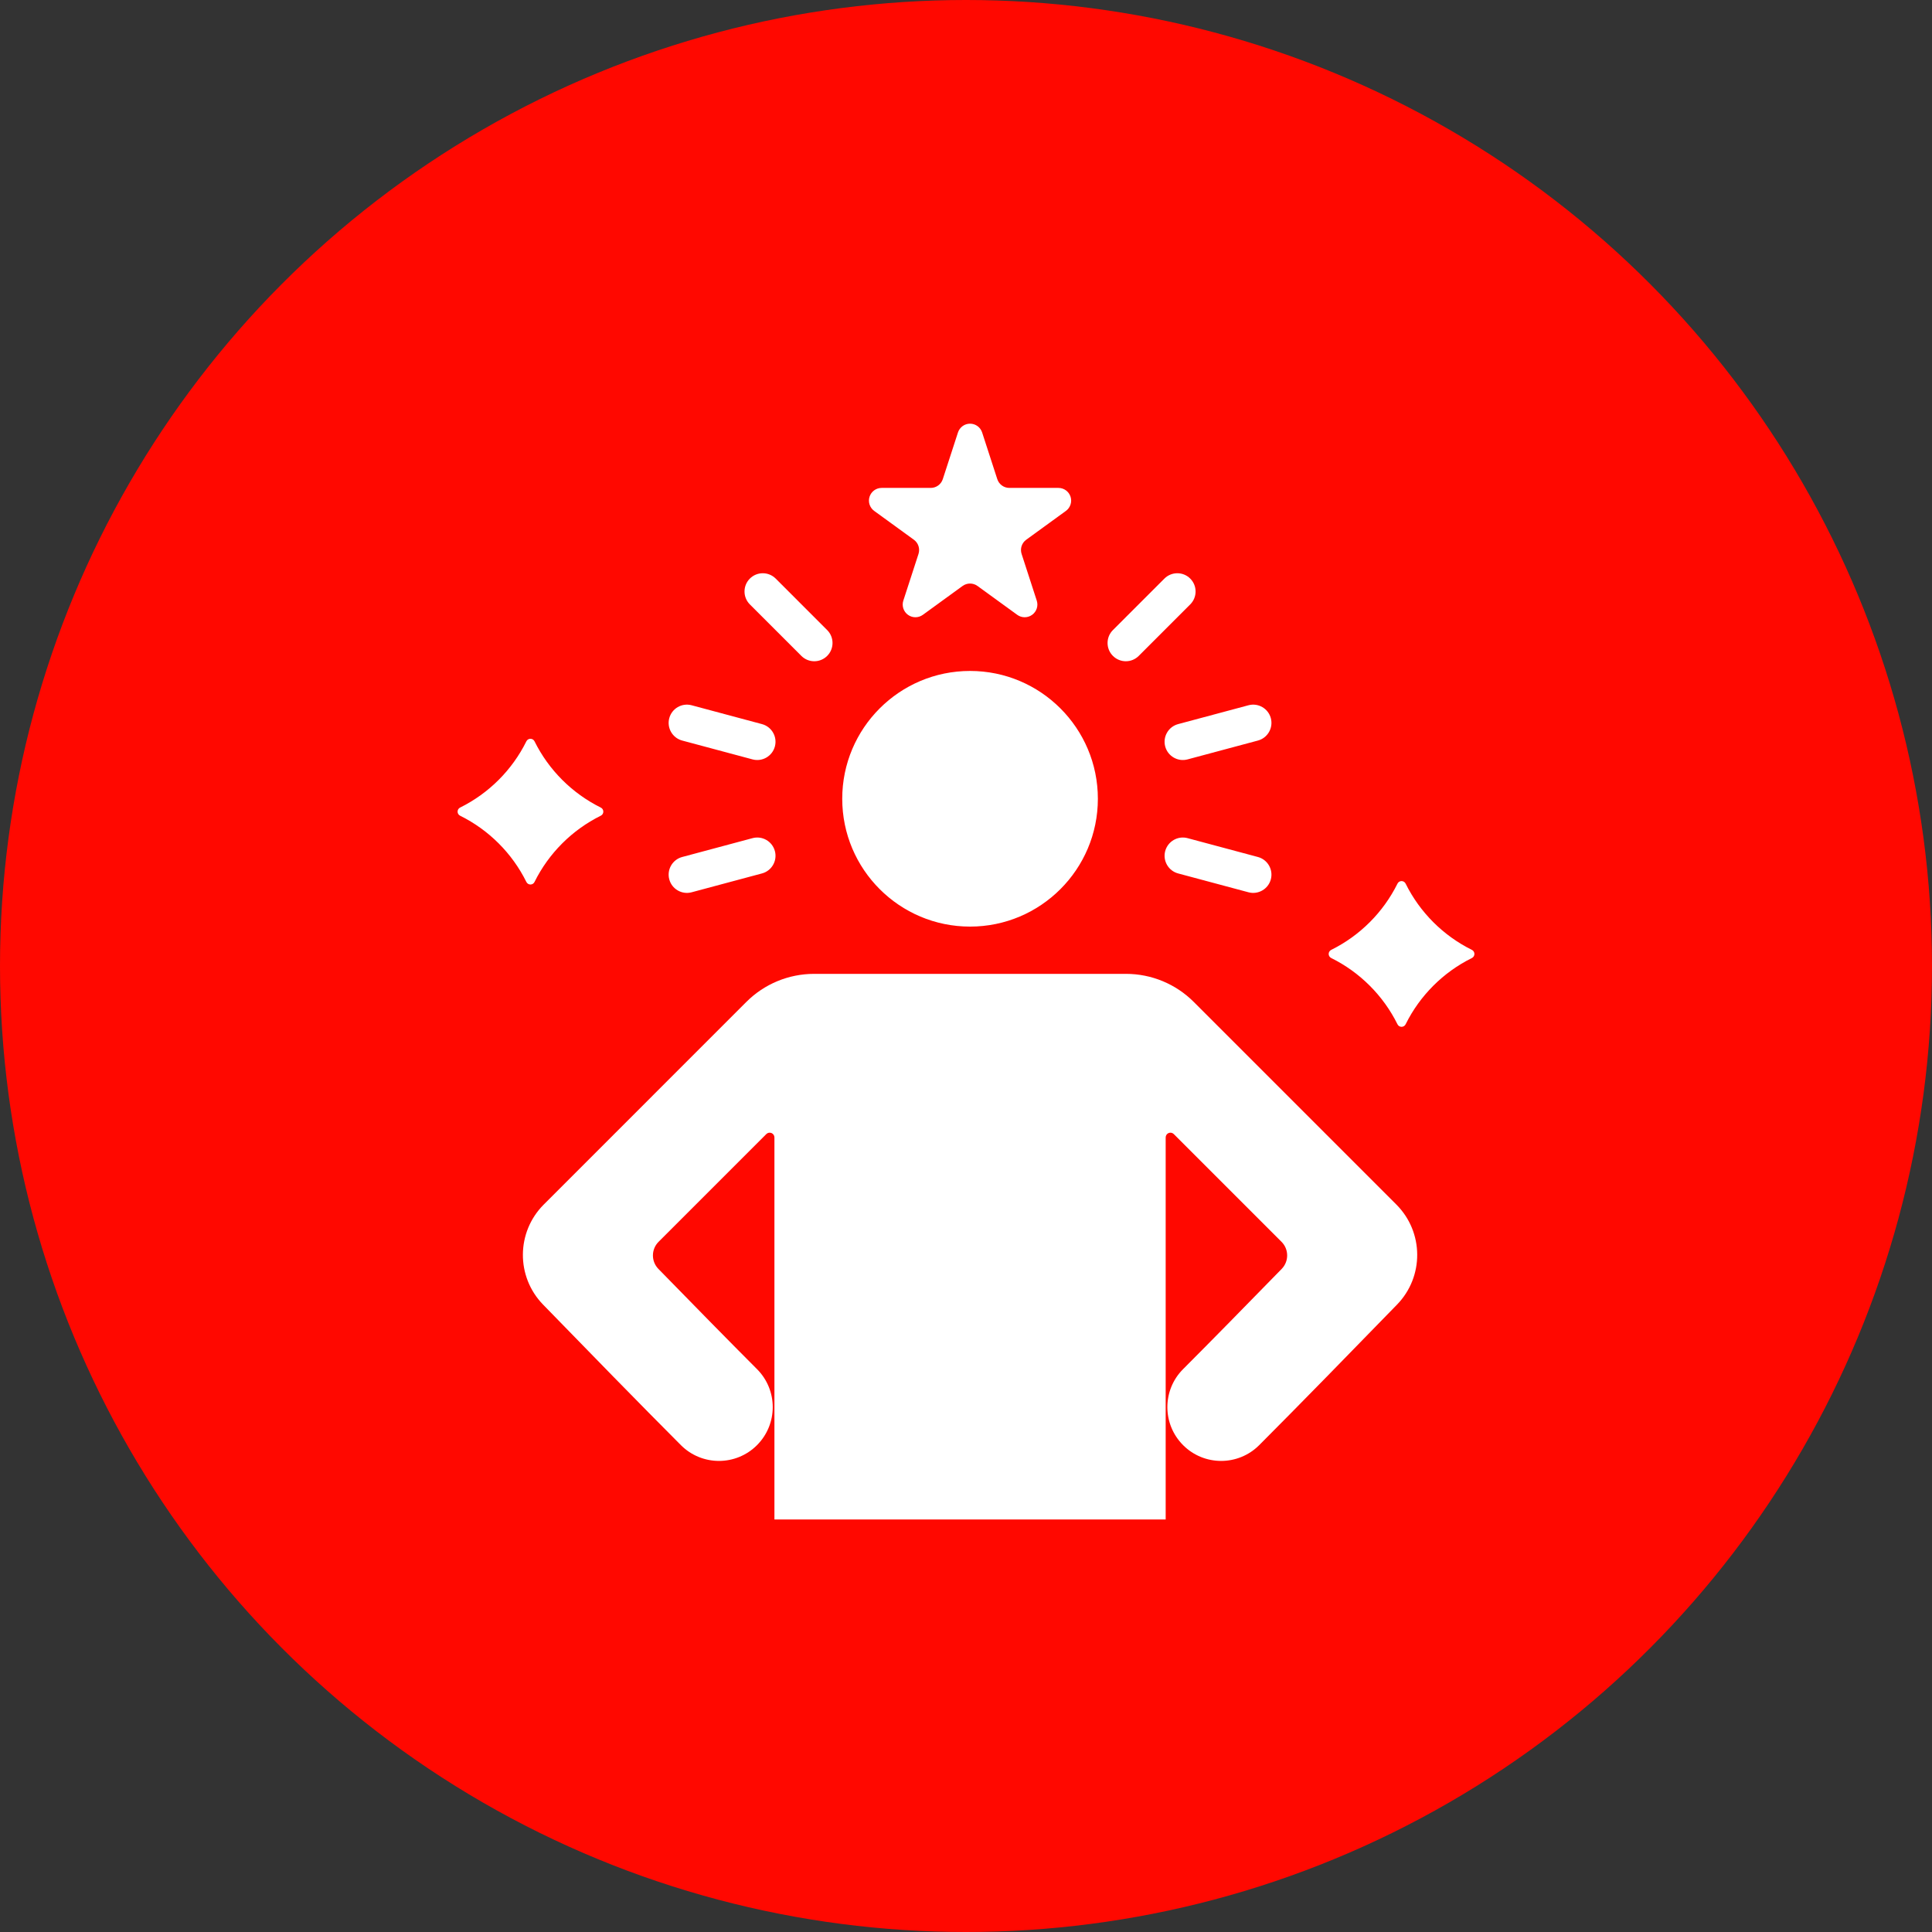 <svg xmlns="http://www.w3.org/2000/svg" fill="none" viewBox="0 0 114 114" height="114" width="114">
<rect x="0" y="0" width="114" height="114" fill="#333333" stroke="none"/>
<circle fill="#FF0800" r="57" cy="57" cx="57"></circle>
<path fill="white" d="M31.058 43.744C31.103 43.651 31.197 43.592 31.3 43.592C31.403 43.592 31.497 43.651 31.541 43.744C32.379 45.435 33.757 46.812 35.447 47.65C35.541 47.695 35.6 47.789 35.6 47.892C35.6 47.995 35.541 48.089 35.447 48.133C33.757 48.971 32.379 50.348 31.541 52.039C31.497 52.133 31.403 52.192 31.3 52.192C31.197 52.192 31.103 52.132 31.058 52.039C30.221 50.348 28.843 48.971 27.152 48.133C27.059 48.089 27 47.995 27 47.892C27 47.789 27.059 47.695 27.152 47.65C28.843 46.812 30.221 45.435 31.058 43.744ZM82.459 52.142C82.503 52.048 82.597 51.989 82.7 51.989C82.803 51.989 82.897 52.048 82.942 52.142C83.779 53.832 85.157 55.21 86.848 56.047C86.941 56.092 87 56.186 87 56.289C87 56.392 86.941 56.486 86.848 56.531C85.157 57.368 83.779 58.746 82.942 60.437C82.897 60.53 82.803 60.589 82.7 60.589C82.597 60.589 82.503 60.53 82.459 60.437C81.621 58.746 80.243 57.368 78.553 56.531C78.46 56.486 78.4 56.392 78.4 56.289C78.4 56.186 78.46 56.092 78.553 56.047C80.243 55.21 81.621 53.832 82.459 52.142ZM44.042 59.117C45.101 58.059 46.537 57.464 48.035 57.464H66.443C67.941 57.464 69.377 58.059 70.436 59.117L82.392 71.074C84.019 72.701 84.037 75.333 82.432 76.981C79.989 79.496 76.538 83.034 74.299 85.274C73.059 86.513 71.05 86.513 69.811 85.274L69.811 85.273C68.572 84.034 68.572 82.025 69.811 80.786C71.403 79.193 73.608 76.944 75.628 74.873C76.062 74.427 76.058 73.715 75.618 73.275C74.037 71.694 70.536 68.194 69.26 66.917C69.18 66.837 69.059 66.813 68.955 66.856C68.85 66.9 68.782 67.002 68.782 67.115V89.658H45.696V67.115C45.696 67.002 45.627 66.9 45.523 66.856C45.418 66.813 45.298 66.837 45.218 66.917L38.86 73.275C38.42 73.715 38.415 74.427 38.849 74.873C40.869 76.944 43.075 79.193 44.667 80.786C45.906 82.025 45.906 84.034 44.667 85.273L44.667 85.274C43.428 86.513 41.418 86.513 40.179 85.274C37.94 83.034 34.489 79.496 32.046 76.981C30.441 75.333 30.459 72.701 32.086 71.074C35.565 67.594 41.249 61.91 44.042 59.117ZM57.239 39.59C61.402 39.59 64.781 42.969 64.781 47.132C64.781 51.295 61.402 54.675 57.239 54.675C53.076 54.675 49.697 51.295 49.697 47.132C49.697 42.969 53.076 39.59 57.239 39.59ZM56.526 25.518C56.627 25.209 56.914 25 57.239 25C57.564 25 57.851 25.209 57.952 25.518L58.846 28.272C58.947 28.581 59.235 28.79 59.559 28.79H62.455C62.78 28.79 63.068 28.999 63.168 29.308C63.268 29.617 63.158 29.955 62.896 30.146L60.553 31.848C60.29 32.039 60.18 32.377 60.281 32.686L61.175 35.44C61.276 35.749 61.166 36.087 60.903 36.278C60.641 36.469 60.285 36.469 60.022 36.278L57.679 34.576C57.417 34.385 57.061 34.385 56.798 34.576L54.455 36.278C54.193 36.469 53.837 36.469 53.575 36.278C53.312 36.087 53.202 35.749 53.302 35.44L54.197 32.686C54.297 32.377 54.188 32.039 53.925 31.848L51.582 30.146C51.319 29.955 51.209 29.617 51.31 29.308C51.41 28.999 51.698 28.79 52.022 28.79H54.918C55.243 28.79 55.531 28.581 55.631 28.272L56.526 25.518ZM44.247 35.664C43.826 35.243 43.826 34.561 44.247 34.14C44.667 33.72 45.35 33.72 45.771 34.14L48.809 37.178C49.229 37.599 49.229 38.282 48.809 38.702C48.388 39.123 47.705 39.123 47.285 38.702L44.247 35.664ZM40.253 43.697C39.679 43.543 39.337 42.951 39.491 42.377C39.645 41.802 40.236 41.461 40.811 41.615L44.961 42.727C45.536 42.881 45.877 43.472 45.723 44.047C45.569 44.621 44.978 44.963 44.404 44.809L40.253 43.697ZM40.811 52.65C40.236 52.804 39.645 52.462 39.491 51.888C39.337 51.313 39.679 50.722 40.253 50.568L44.404 49.456C44.978 49.302 45.569 49.643 45.723 50.218C45.877 50.792 45.536 51.384 44.961 51.538L40.811 52.65ZM68.707 34.14C69.128 33.72 69.811 33.72 70.231 34.14C70.652 34.561 70.652 35.243 70.231 35.664L67.193 38.702C66.772 39.123 66.09 39.123 65.669 38.702C65.248 38.282 65.248 37.599 65.669 37.178L68.707 34.14ZM73.667 41.615C74.241 41.461 74.833 41.802 74.987 42.377C75.14 42.951 74.799 43.543 74.225 43.697L70.074 44.809C69.5 44.963 68.909 44.621 68.754 44.047C68.601 43.472 68.942 42.881 69.516 42.727L73.667 41.615ZM74.225 50.568C74.799 50.722 75.14 51.313 74.987 51.888C74.833 52.462 74.241 52.804 73.667 52.65L69.516 51.538C68.942 51.384 68.601 50.792 68.754 50.218C68.909 49.643 69.5 49.302 70.074 49.456L74.225 50.568Z" clip-rule="evenodd" fill-rule="evenodd"></path>
</svg>
